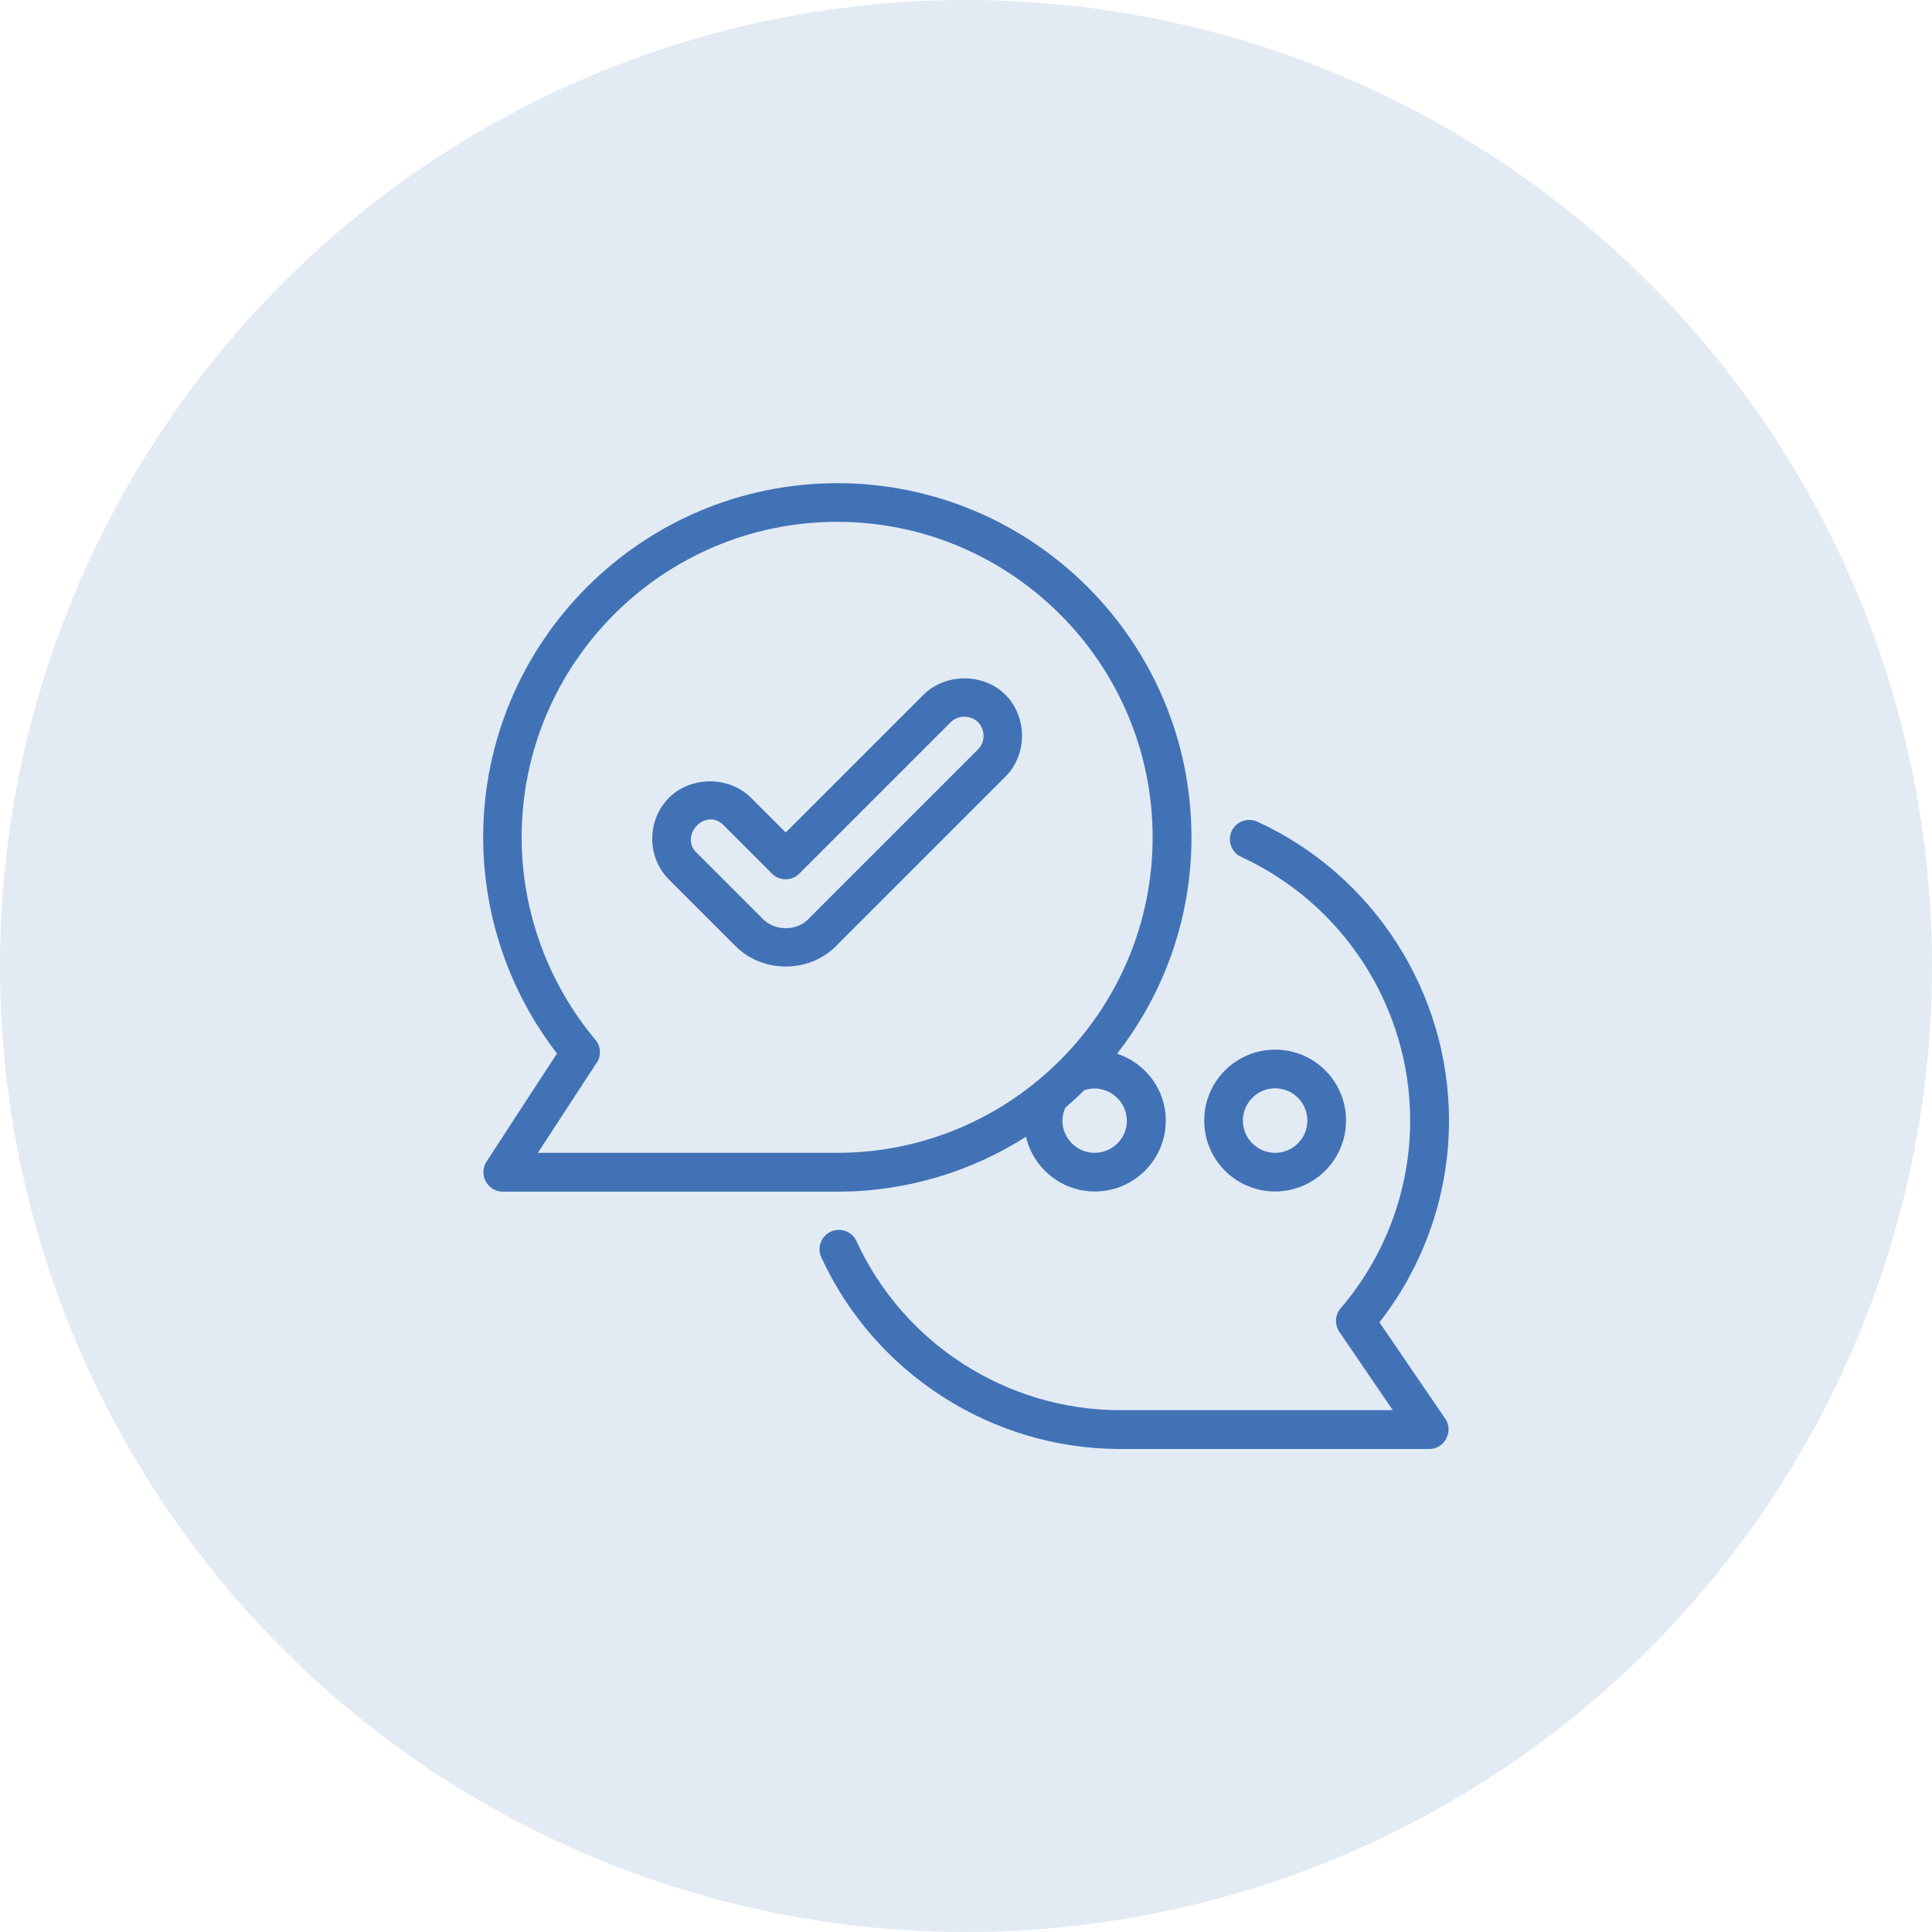 <?xml version="1.0" encoding="UTF-8"?>
<svg id="Outline" xmlns="http://www.w3.org/2000/svg" viewBox="0 0 100 100">
  <defs>
    <style>
      .cls-1 {
        fill: #4172b6;
      }

      .cls-2 {
        fill: #e2eaf4;
      }
    </style>
  </defs>
  <circle class="cls-2" cx="50" cy="50" r="50"/>
  <g>
    <path class="cls-1" d="M53.1,58.82c.37,1.63,1.83,2.85,3.57,2.85,2.02,0,3.67-1.64,3.67-3.67,0-1.62-1.06-2.98-2.52-3.46,2.41-3.1,3.85-6.98,3.85-11.2,0-10.11-8.22-18.33-18.33-18.33s-18.33,8.22-18.33,18.33c0,4.05,1.35,7.99,3.82,11.19,0,0-3.65,5.59-3.65,5.6-.43.66.06,1.55.84,1.55h17.33c3.59,0,6.94-1.05,9.77-2.85ZM58.33,58c0,.92-.75,1.67-1.67,1.67s-1.67-.75-1.67-1.67c0-.25.06-.48.16-.68.33-.28.66-.58.97-.89,1.08-.37,2.2.46,2.2,1.56ZM30.89,55.01c.24-.37.21-.85-.07-1.19-2.46-2.93-3.82-6.66-3.82-10.48,0-9.01,7.33-16.33,16.33-16.33s16.33,7.33,16.33,16.33-7.33,16.33-16.33,16.33h-15.49l3.04-4.66Z"/>
    <path class="cls-1" d="M71.41,68.43c2.32-2.97,3.59-6.65,3.59-10.43,0-6.63-3.89-12.7-9.92-15.47-.5-.23-1.1-.01-1.33.49-.23.5-.01,1.1.49,1.33,5.32,2.45,8.75,7.8,8.75,13.65,0,3.56-1.28,7.01-3.6,9.72-.29.34-.32.84-.07,1.21l2.77,4.06h-14.11c-5.85,0-11.21-3.43-13.65-8.75-.23-.5-.82-.72-1.33-.49-.5.23-.72.83-.49,1.33,2.77,6.02,8.84,9.92,15.47,9.92h16c.79,0,1.27-.91.83-1.56l-3.42-5.01Z"/>
    <path class="cls-1" d="M66,61.67c2.02,0,3.67-1.64,3.67-3.67s-1.64-3.67-3.67-3.67-3.67,1.64-3.67,3.67,1.64,3.67,3.67,3.67ZM66,56.33c.92,0,1.67.75,1.67,1.67s-.75,1.67-1.67,1.67-1.67-.75-1.67-1.67.75-1.67,1.67-1.67Z"/>
    <path class="cls-1" d="M52.04,40.2c1.15-1.15,1.14-3.1,0-4.24-1.13-1.13-3.11-1.13-4.24,0l-7.13,7.13-1.8-1.8c-1.13-1.13-3.11-1.13-4.24,0-1.16,1.16-1.16,3.09,0,4.24l3.45,3.45c1.38,1.38,3.77,1.41,5.18,0,0,0,8.77-8.77,8.78-8.78ZM41.85,47.57c-.63.63-1.73.63-2.36,0l-3.45-3.45c-.88-.88.48-2.34,1.41-1.41l2.51,2.51c.39.39,1.02.39,1.41,0l7.84-7.84c.38-.38,1.04-.38,1.41,0,.37.37.4,1.02,0,1.41l-8.78,8.78Z"/>
  </g>
</svg>